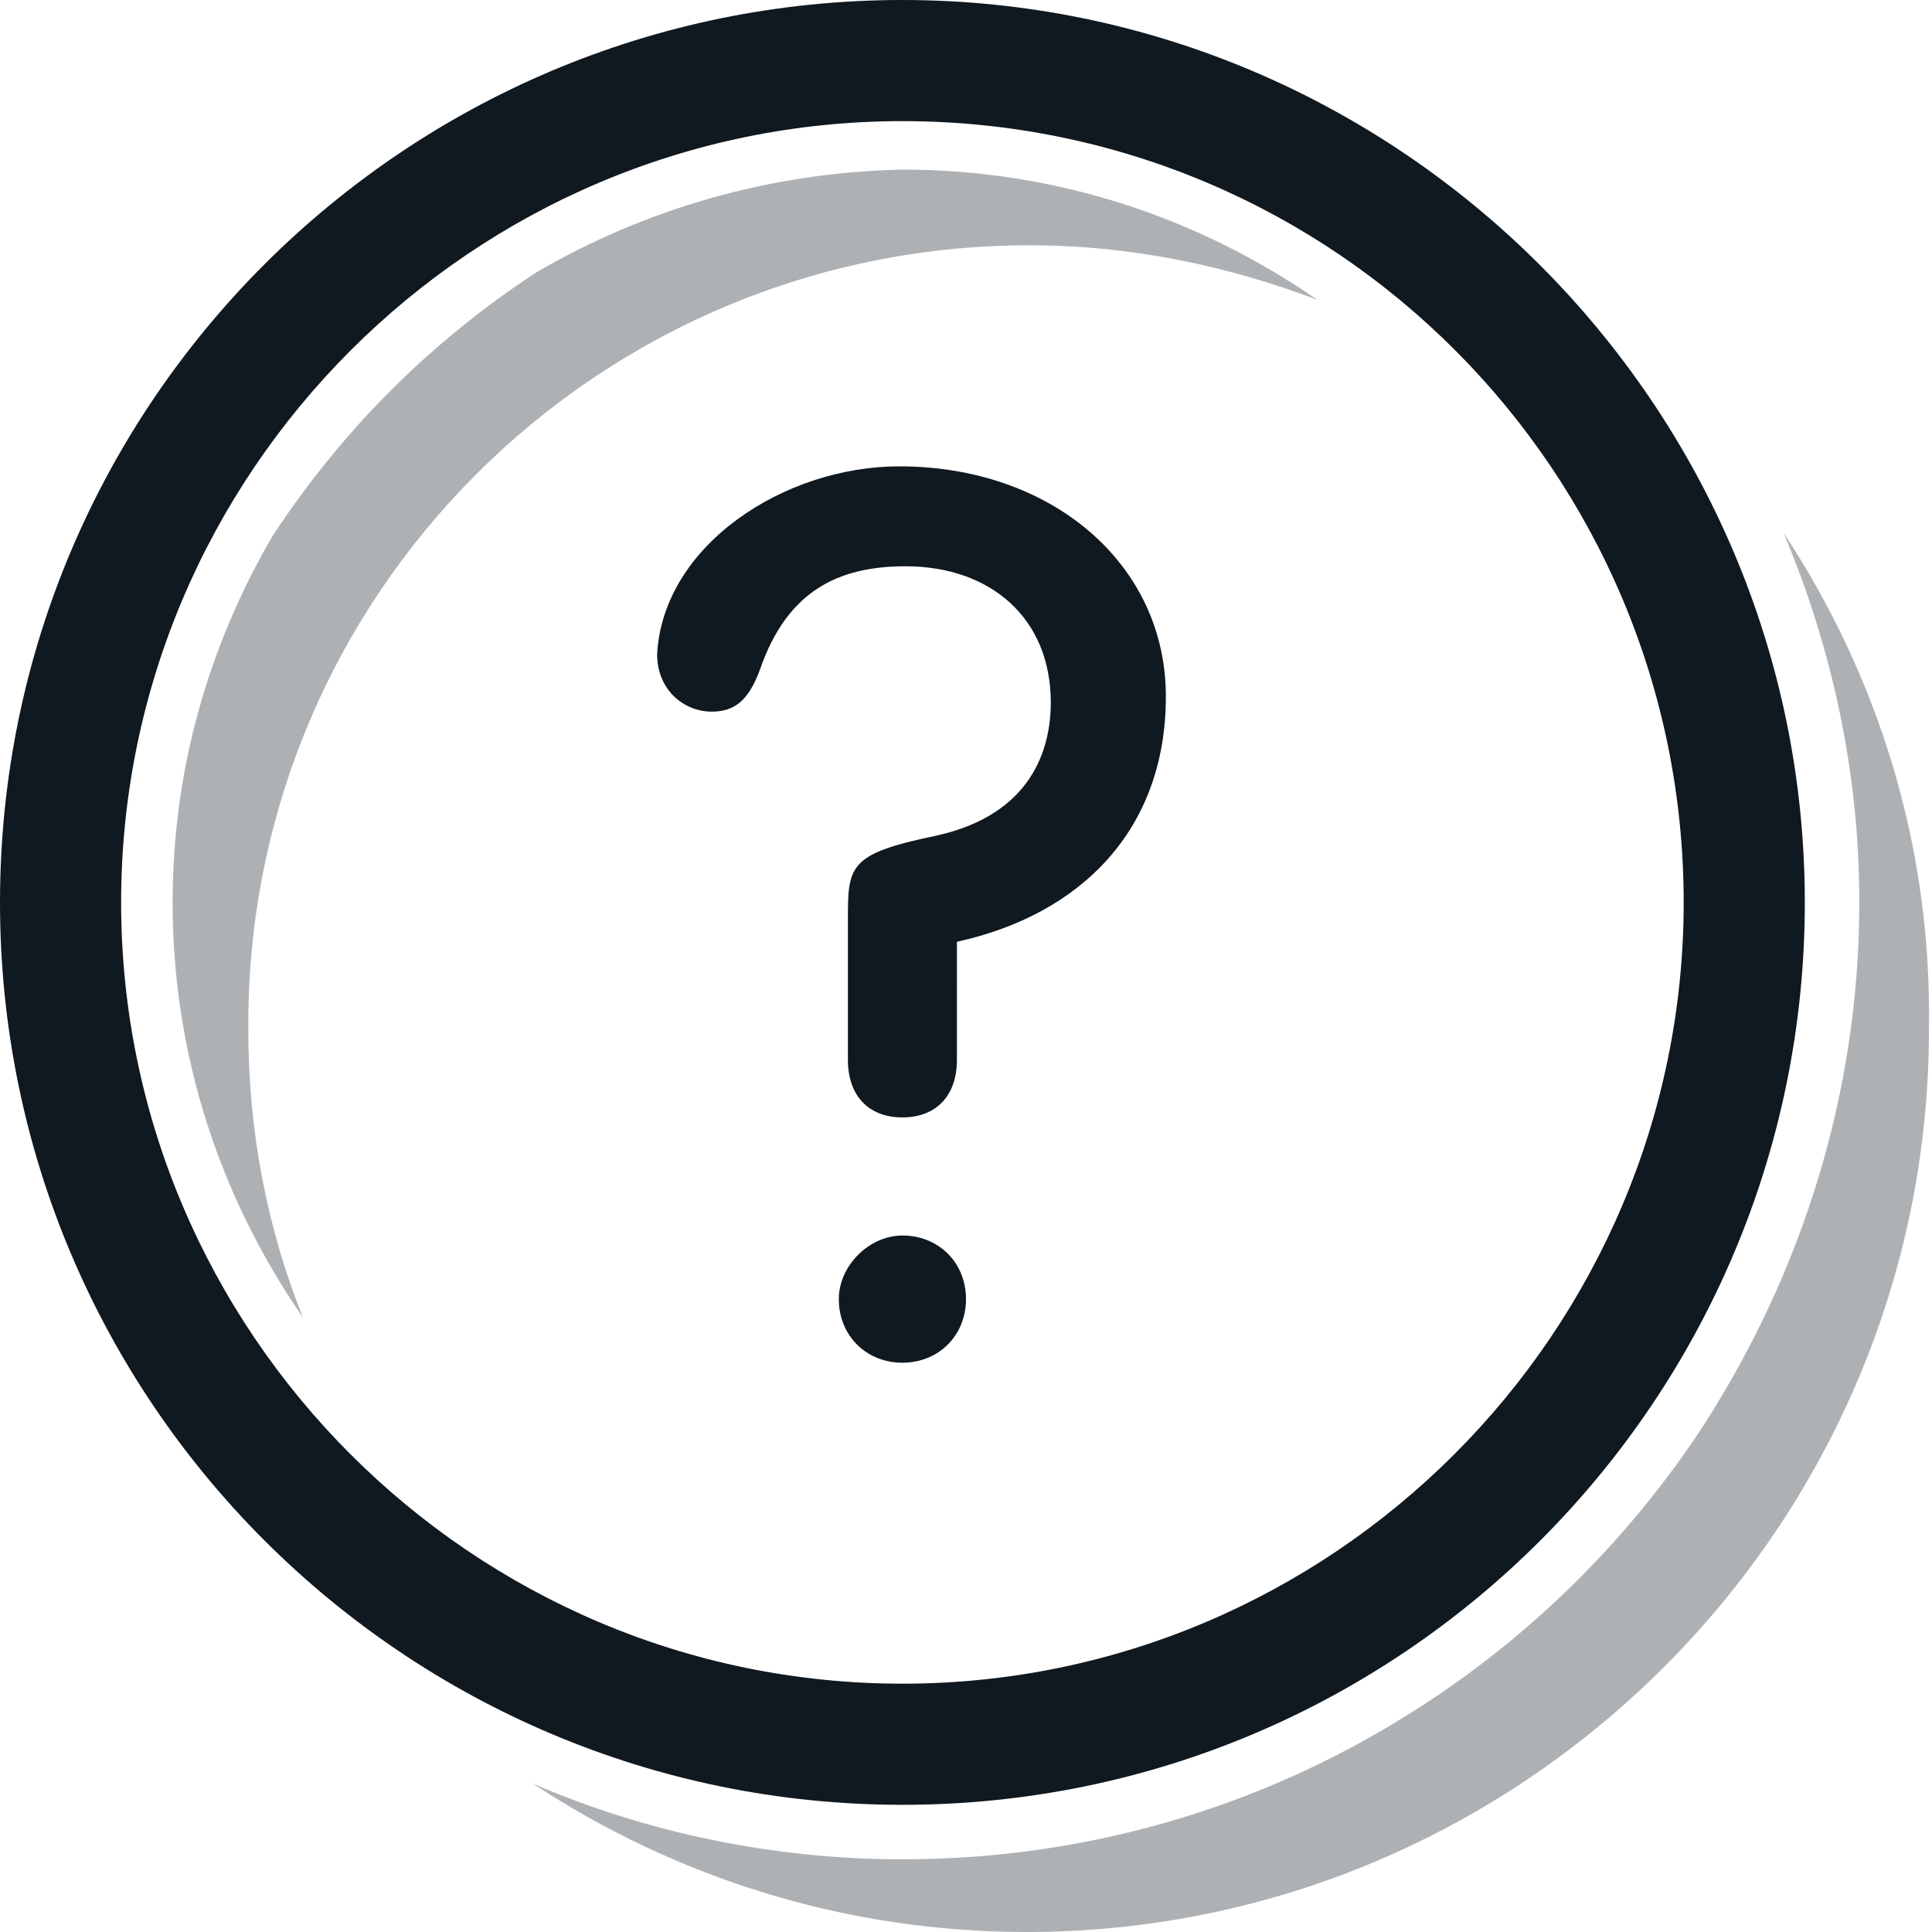 <?xml version="1.0" encoding="utf-8"?>
<!-- Generator: Adobe Illustrator 26.2.1, SVG Export Plug-In . SVG Version: 6.00 Build 0)  -->
<svg version="1.1" id="Layer_1" xmlns="http://www.w3.org/2000/svg" xmlns:xlink="http://www.w3.org/1999/xlink" x="0px" y="0px"
	 viewBox="0 0 63.8 63.8" style="enable-background:new 0 0 63.8 63.8;" xml:space="preserve">
<style type="text/css">
	.st0{fill:#101820;}
	.st1{fill:#AEB1B4;}
</style>
<path class="st0" d="M29.8,59.6C13.4,59.6,0,46.3,0,29.8S13.4,0,29.8,0s29.8,13.4,29.8,29.8S46.3,59.6,29.8,59.6z M29.8,4
	C15.6,4,4,15.6,4,29.8s11.6,25.8,25.8,25.8s25.8-11.6,25.8-25.8S44.1,4,29.8,4z"/>
<g>
	<path class="st0" d="M31.6,35c0,1.2-0.7,1.9-1.8,1.9c-1.1,0-1.8-0.7-1.8-1.9v-4.6c0-1.8,0-2.2,2.9-2.8c3.2-0.7,3.8-2.9,3.8-4.4
		c0-2.8-2-4.5-4.8-4.5c-2.2,0-3.9,0.8-4.8,3.4c-0.4,1.1-0.9,1.4-1.6,1.4c-0.9,0-1.8-0.7-1.8-1.9c0.2-3.6,4.2-6.2,8-6.2
		c5,0,8.8,3.2,8.8,7.6c0,4.4-2.8,7.2-6.9,8.1V35z M29.8,40.8c1.2,0,2.1,0.9,2.1,2.1c0,1.2-0.9,2.1-2.1,2.1c-1.2,0-2.1-0.9-2.1-2.1
		C27.7,41.8,28.7,40.8,29.8,40.8z"/>
</g>
<path class="st1" d="M58.9,17.6c1.6,3.8,2.5,7.9,2.5,12.2c0,6.3-1.9,12.2-5.1,17.2c-2.4,3.7-5.6,6.9-9.3,9.3
	c-4.9,3.2-10.8,5.1-17.2,5.1c-4.3,0-8.5-0.9-12.2-2.5c4.7,3.1,10.3,4.9,16.3,4.9c16.4,0,29.8-13.4,29.8-29.8
	C63.8,27.9,62,22.3,58.9,17.6z"/>
<path class="st1" d="M17.7,9c-3.5,2.3-6.4,5.2-8.7,8.7c-2.1,3.6-3.3,7.7-3.3,12.1c0,5.1,1.6,9.8,4.3,13.7c-1.2-3-1.8-6.2-1.8-9.5
	C8.1,19.7,19.7,8.1,34,8.1c3.4,0,6.6,0.7,9.5,1.8c-3.9-2.7-8.6-4.3-13.7-4.3C25.4,5.7,21.3,6.9,17.7,9z"/>
</svg>
